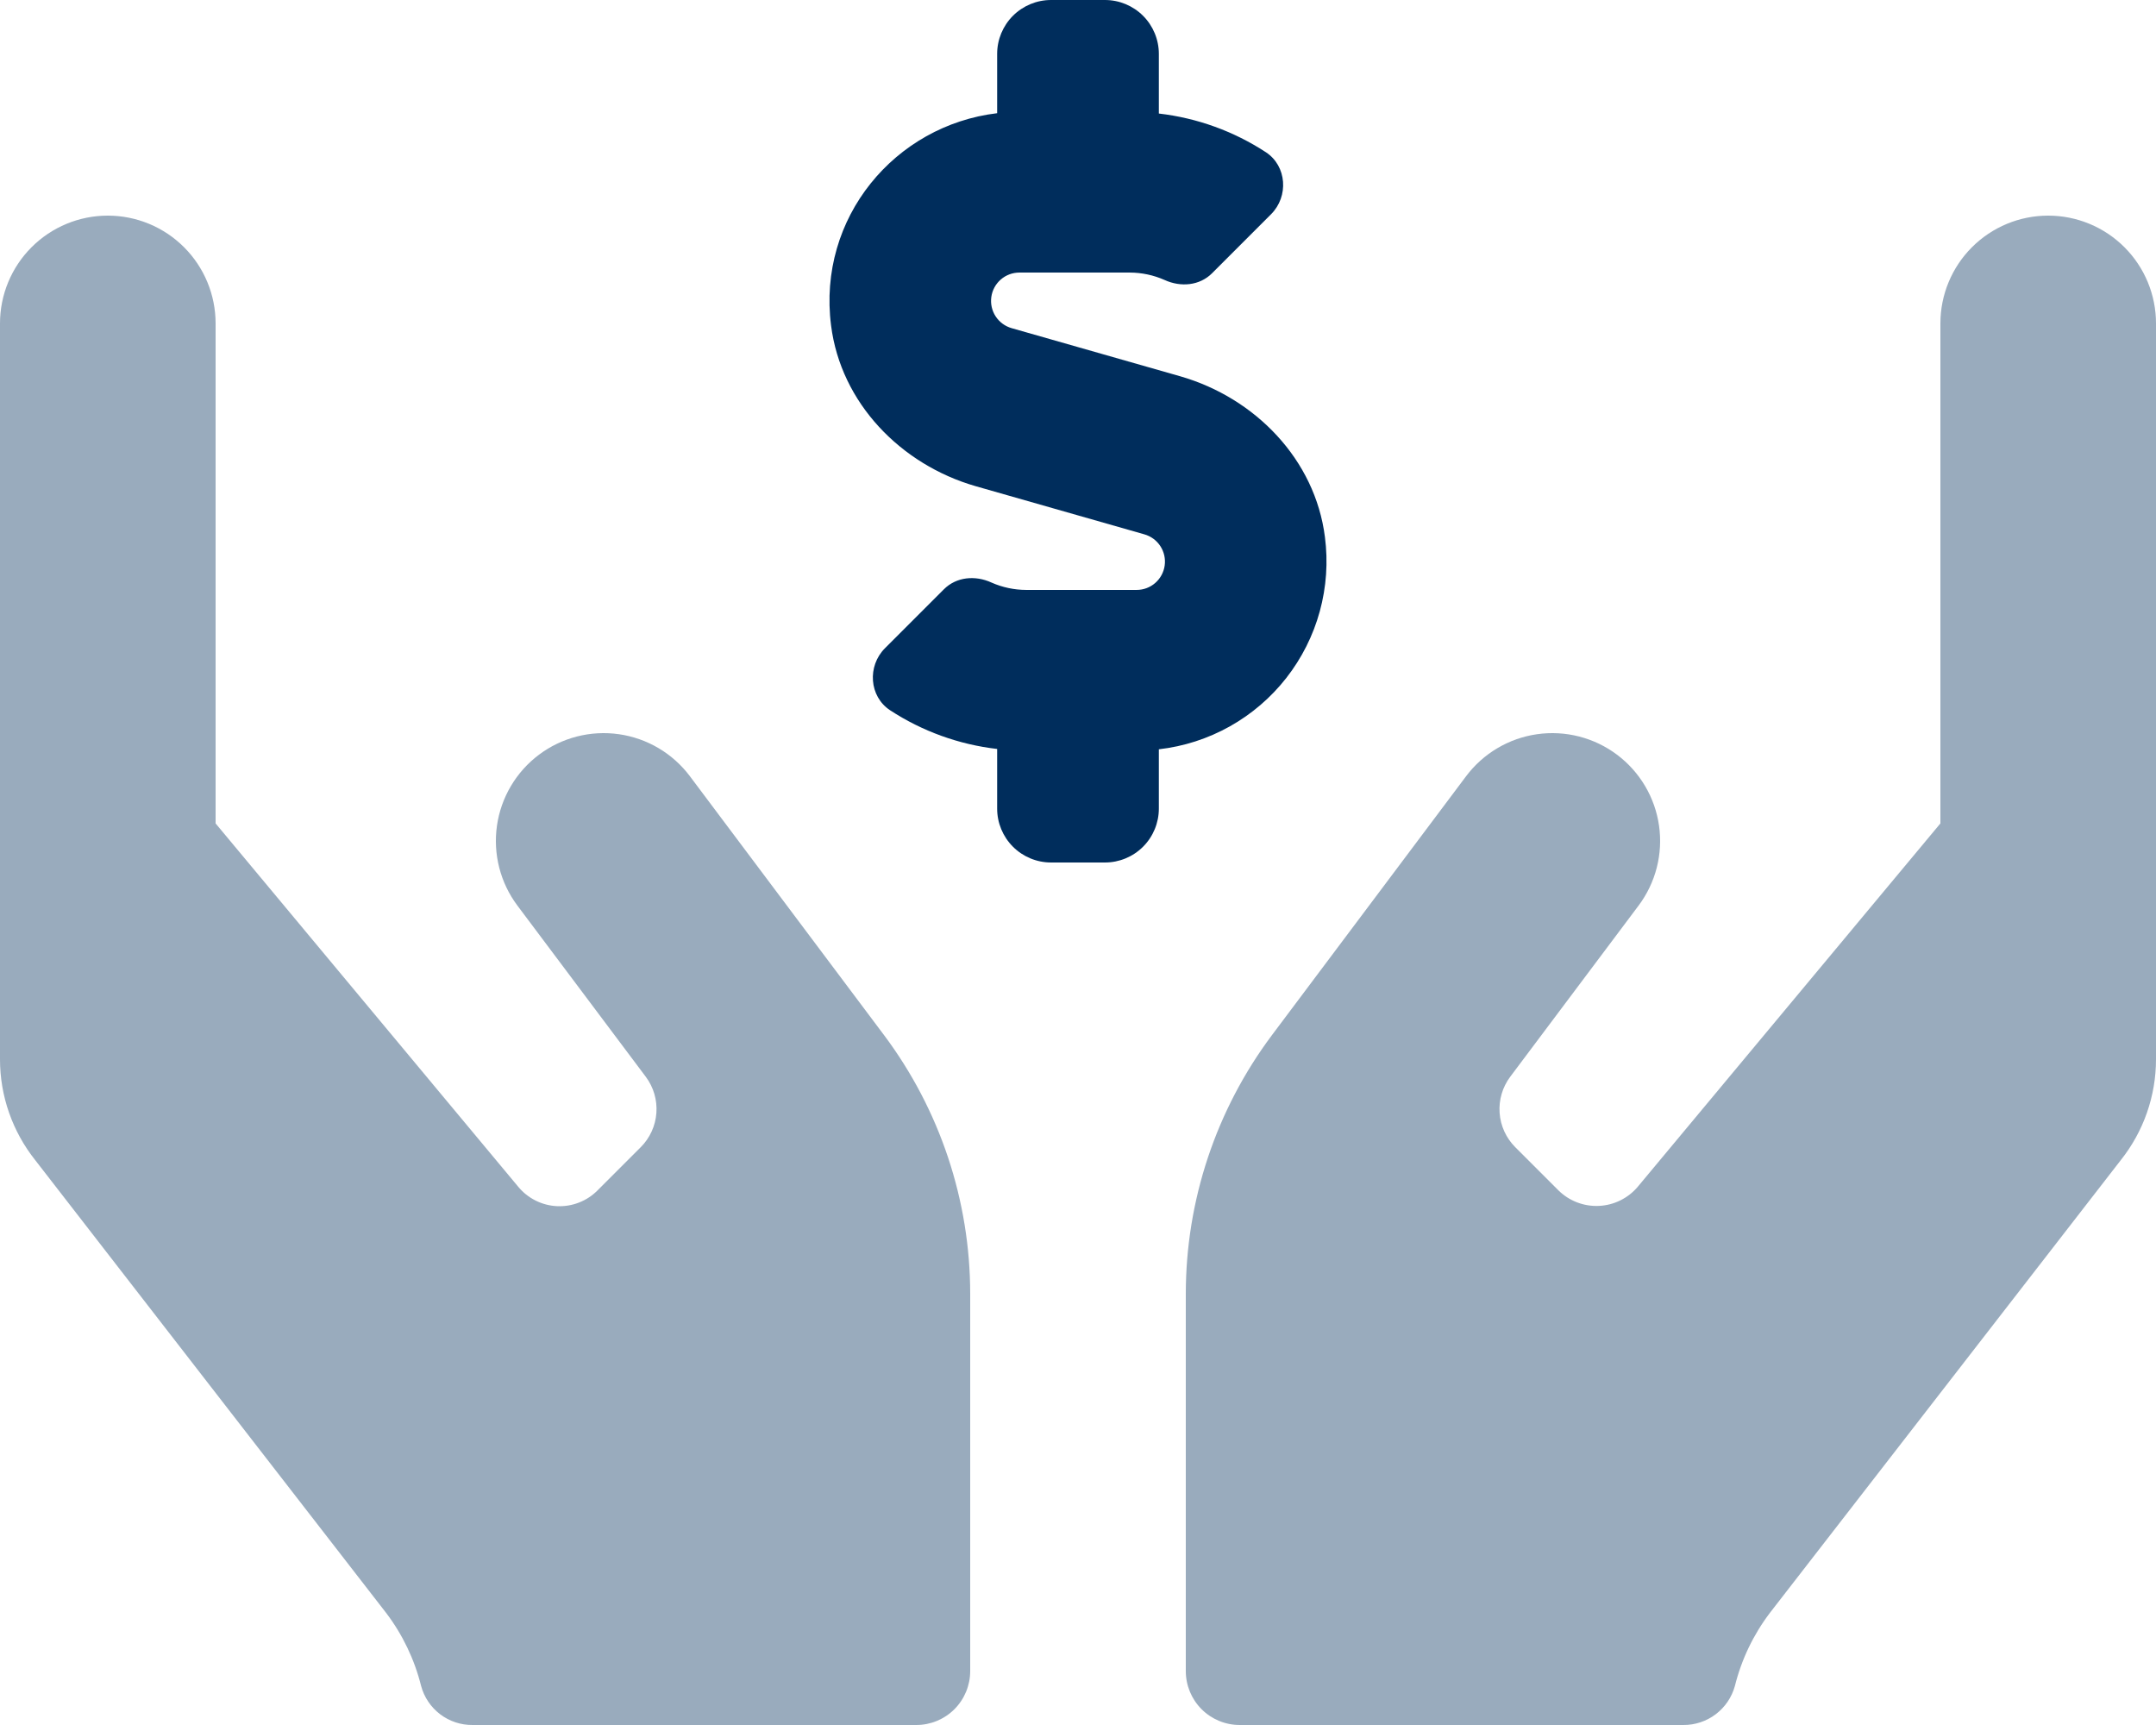 <svg width="640" height="512" viewBox="0 0 640 512" fill="none" xmlns="http://www.w3.org/2000/svg">
<g clip-path="url(#clip0_5_10)">
<path opacity="0.4" d="M608 64C599.513 64 591.374 67.371 585.373 73.373C579.371 79.374 576 87.513 576 96V244.4L486.2 352.2C484.774 353.901 483.01 355.288 481.02 356.273C479.031 357.259 476.859 357.821 474.641 357.924C472.424 358.027 470.208 357.67 468.136 356.874C466.063 356.078 464.178 354.861 462.6 353.3L449.8 340.5C447.078 337.779 445.428 334.168 445.153 330.33C444.877 326.491 445.995 322.682 448.3 319.6L486.4 268.8C488.921 265.438 490.756 261.613 491.799 257.542C492.842 253.471 493.073 249.235 492.478 245.075C491.884 240.914 490.476 236.912 488.335 233.296C486.194 229.68 483.362 226.521 480 224C476.638 221.479 472.813 219.644 468.742 218.601C464.671 217.558 460.435 217.327 456.275 217.922C452.114 218.516 448.112 219.924 444.496 222.065C440.88 224.206 437.721 227.038 435.2 230.4L377.6 307.2C360.996 329.363 352.014 356.307 352 384V496C352 500.243 353.686 504.313 356.686 507.314C359.687 510.314 363.757 512 368 512H499.7C503.172 512.022 506.554 510.896 509.32 508.799C512.087 506.701 514.084 503.749 515 500.4C516.958 492.536 520.496 485.152 525.4 478.7L629.5 344.4C636.302 335.881 640.005 325.302 640 314.4V96C640 87.513 636.629 79.374 630.627 73.373C624.626 67.371 616.487 64 608 64ZM204.8 230.4C202.279 227.038 199.12 224.206 195.504 222.065C191.888 219.924 187.886 218.516 183.725 217.922C179.565 217.327 175.329 217.558 171.258 218.601C167.187 219.644 163.362 221.479 160 224C156.638 226.521 153.806 229.68 151.665 233.296C149.524 236.912 148.116 240.914 147.522 245.075C146.927 249.235 147.158 253.471 148.201 257.542C149.244 261.613 151.079 265.438 153.6 268.8L191.7 319.6C194.005 322.682 195.123 326.491 194.847 330.33C194.572 334.168 192.922 337.779 190.2 340.5L177.4 353.3C175.834 354.884 173.952 356.12 171.877 356.93C169.802 357.74 167.58 358.105 165.355 358.002C163.13 357.898 160.952 357.328 158.961 356.328C156.971 355.329 155.212 353.922 153.8 352.2L64 244.4V96C64 87.513 60.629 79.374 54.627 73.373C48.626 67.371 40.487 64 32 64C23.513 64 15.374 67.371 9.373 73.373C3.371 79.374 4.16623e-06 87.513 4.16623e-06 96V314.4C-0.005 325.302 3.698 335.881 10.5 344.4L114.6 478.7C119.504 485.152 123.042 492.536 125 500.4C125.903 503.757 127.896 506.718 130.665 508.818C133.435 510.918 136.824 512.037 140.3 512H272C276.243 512 280.313 510.314 283.314 507.314C286.314 504.313 288 500.243 288 496V384C287.986 356.307 279.004 329.363 262.4 307.2L204.8 230.4Z" fill="#002D5C"/>
<path d="M246.7 96.6C242.6 64.6 265.7 37.2 296 33.6V16C296 11.757 297.686 7.687 300.686 4.686C303.687 1.686 307.757 0 312 0L328 0C332.243 0 336.313 1.686 339.314 4.686C342.314 7.687 344 11.757 344 16V33.7C355.349 35.011 366.237 38.948 375.8 45.2C382 49.3 382.6 58.3 377.3 63.6L359.8 81.1C356.1 84.8 350.5 85.3 345.7 83.1C342.455 81.664 338.948 80.915 335.4 80.9H302.6C300.57 80.9 298.609 81.633 297.078 82.965C295.546 84.297 294.549 86.139 294.268 88.149C293.988 90.159 294.444 92.203 295.553 93.903C296.661 95.603 298.348 96.845 300.3 97.4L350.4 111.7C372.6 118.1 390.4 136.4 393.3 159.4C394.258 166.783 393.738 174.282 391.77 181.462C389.802 188.641 386.426 195.358 381.839 201.221C377.251 207.083 371.543 211.975 365.047 215.611C358.551 219.247 351.396 221.555 344 222.4V240C344 244.243 342.314 248.313 339.314 251.314C336.313 254.314 332.243 256 328 256H312C307.757 256 303.687 254.314 300.686 251.314C297.686 248.313 296 244.243 296 240V222.3C284.651 220.989 273.763 217.052 264.2 210.8C258 206.7 257.4 197.7 262.7 192.4L280.2 174.9C283.9 171.2 289.5 170.7 294.3 172.9C297.545 174.336 301.052 175.085 304.6 175.1H337.4C339.43 175.101 341.391 174.367 342.922 173.035C344.454 171.702 345.451 169.861 345.732 167.851C346.012 165.841 345.556 163.797 344.447 162.097C343.338 160.397 341.652 159.155 339.7 158.6L289.6 144.3C267.4 137.9 249.6 119.6 246.7 96.6Z" fill="#002D5C"/>
</g>
<defs>
<clipPath id="clip0_5_10">
<rect width="640" height="512" fill="white"/>
</clipPath>
</defs>
</svg>
